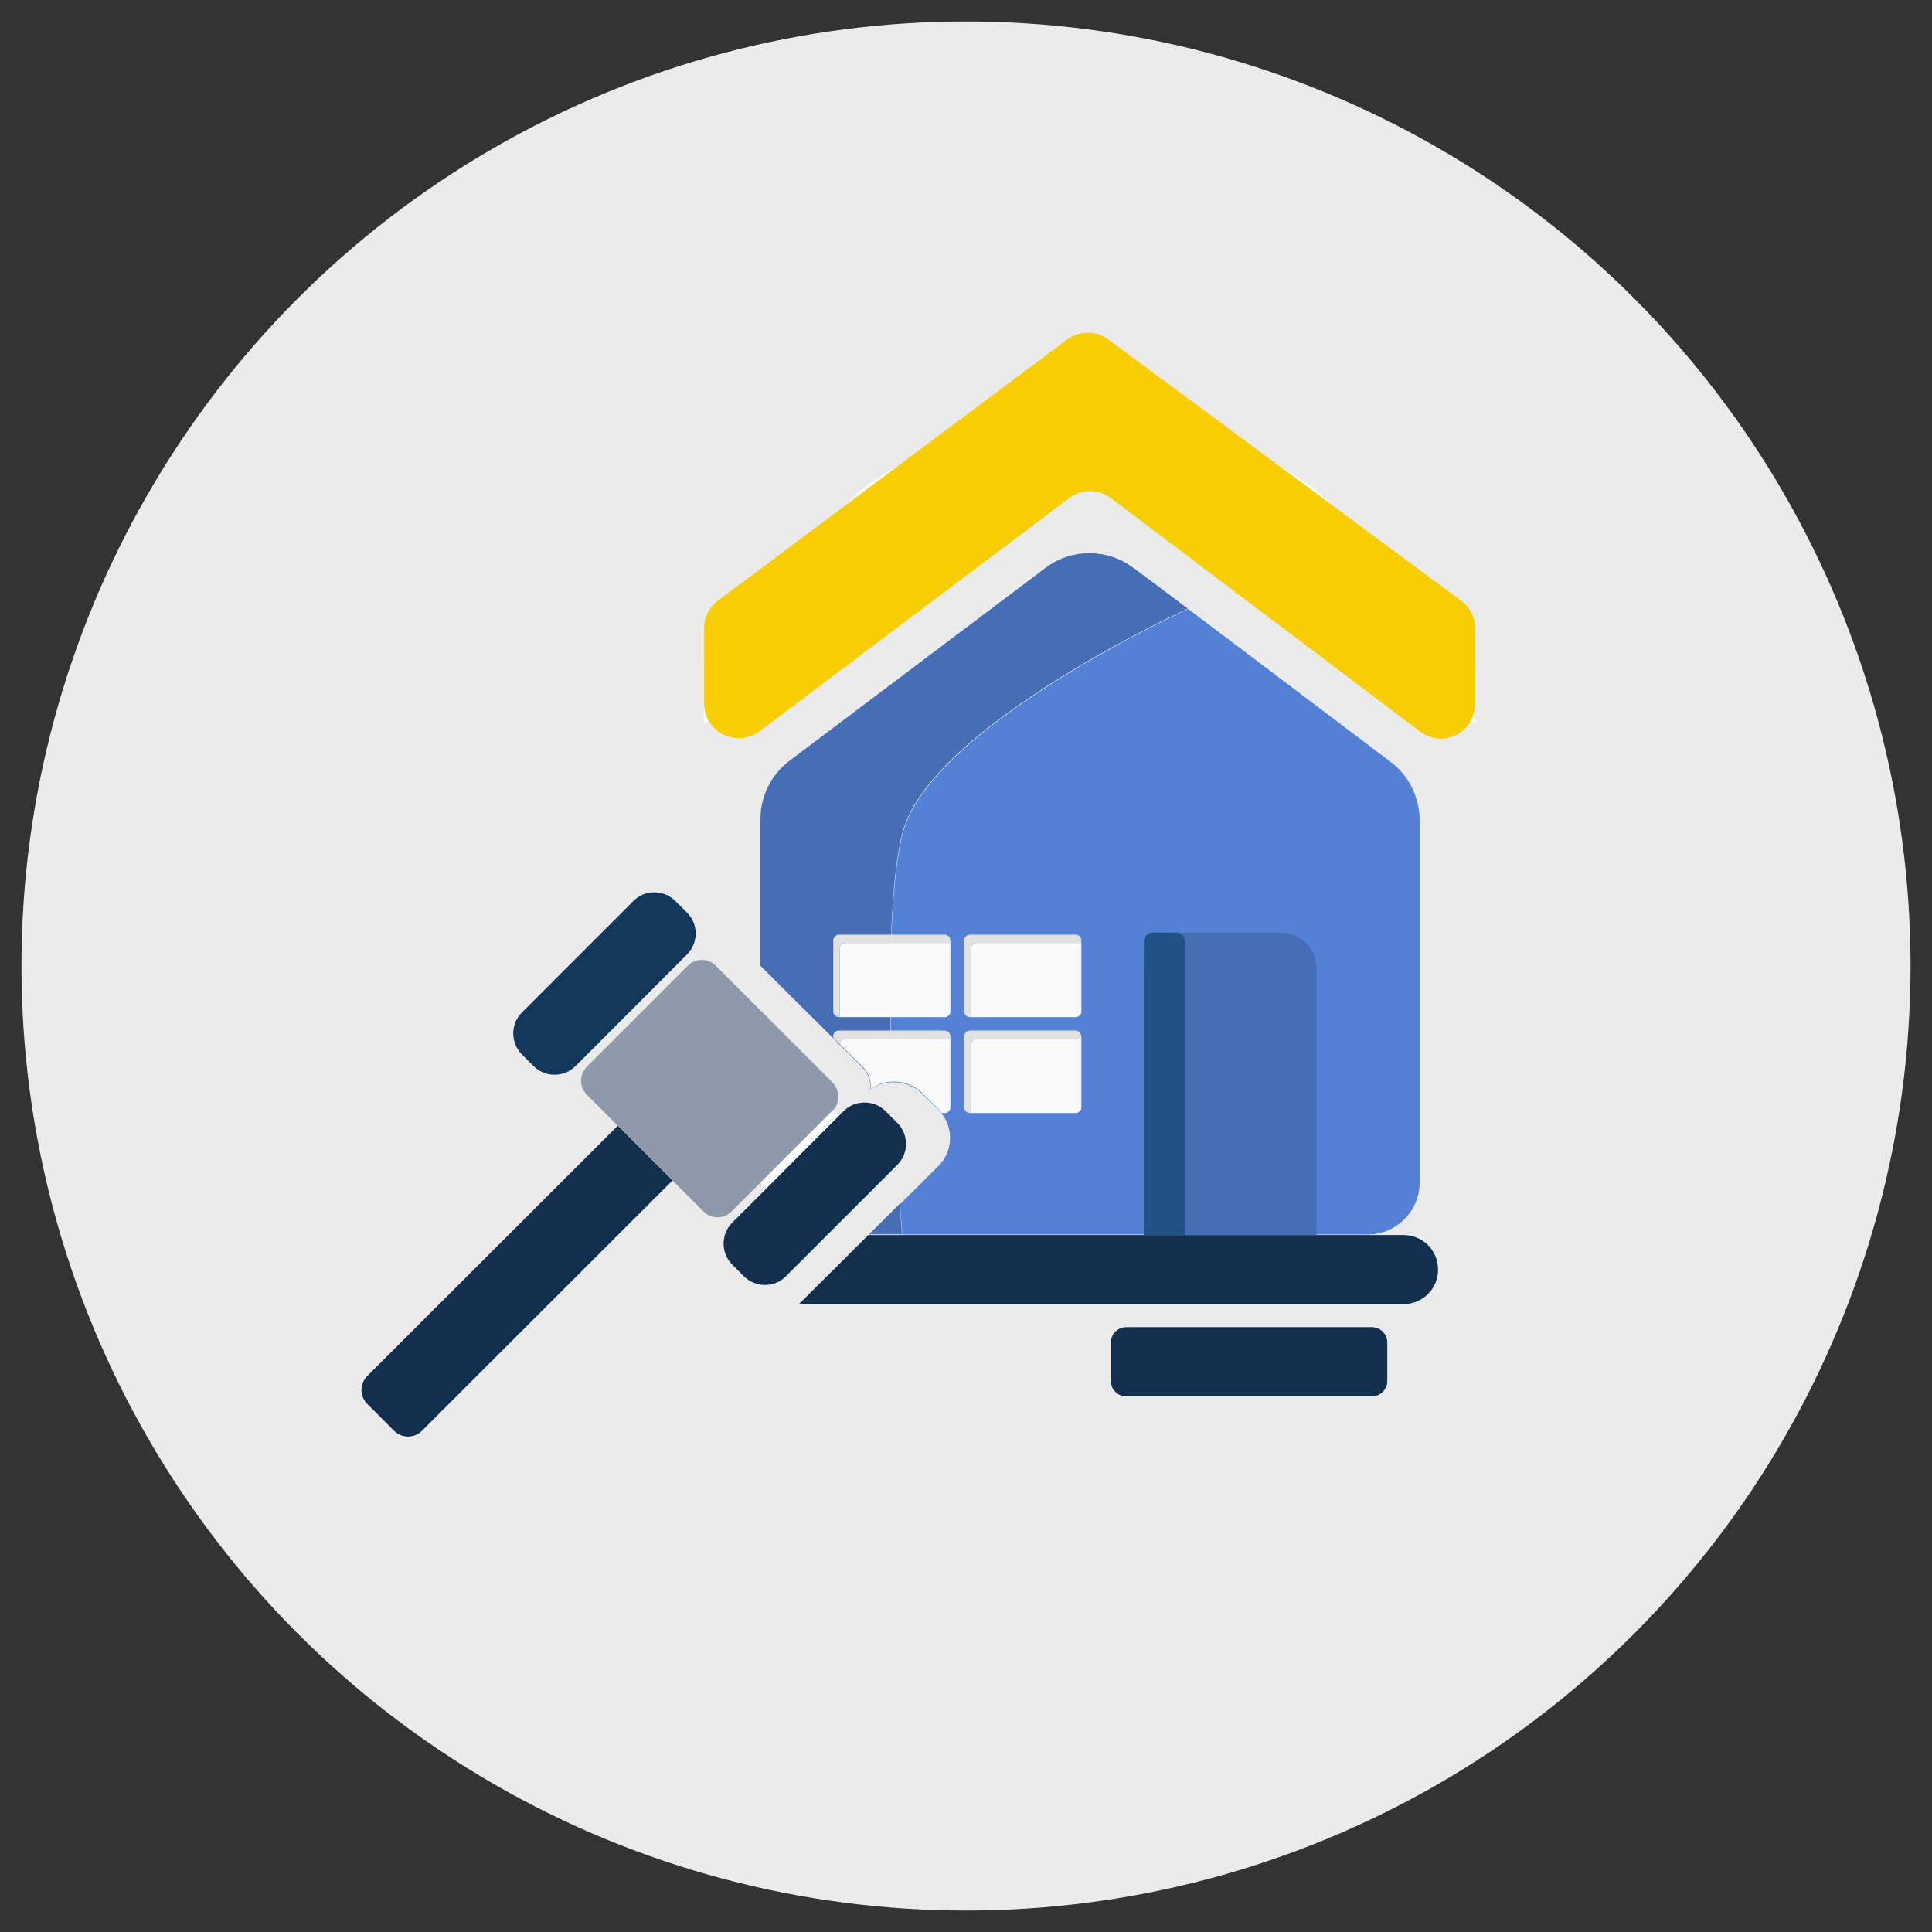 <?xml version="1.0" encoding="utf-8"?>
<!-- Generator: Adobe Illustrator 22.1.0, SVG Export Plug-In . SVG Version: 6.00 Build 0)  -->
<svg version="1.1" id="Layer_1" xmlns="http://www.w3.org/2000/svg" xmlns:xlink="http://www.w3.org/1999/xlink" x="0px" y="0px"
	 viewBox="0 0 1080 1080" style="enable-background:new 0 0 1080 1080;" xml:space="preserve">
<rect x="0" y="0" width="1080" height="1080" fill="#333333" stroke="none"/>
<style type="text/css">
	.st0{fill:#EBEBEB;}
	.st1{fill:#5281D6;}
	.st2{fill:#466EB6;}
	.st3{fill:#FFFFFF;}
	.st4{fill:#F7CE02;}
	.st5{fill:#12304D;}
	.st6{fill:#1F5385;}
	.st7{fill:#FAFAFA;}
	.st8{fill:#E1E1E1;}
	.st9{fill:#8F99A9;}
	.st10{fill:#13375B;}
</style>
<g id="Layer_7">
	<circle class="st0" cx="540" cy="540" r="528"/>
	<path class="st1" d="M793.6,458.3V661c0,16-13,29.1-29.1,29.1H504.3c0-0.1,0-0.2,0-0.3c0-0.1,0-0.1,0-0.2c0-0.1,0-0.2,0-0.2
		c0-0.2,0-0.4,0-0.6c0-0.2,0-0.3,0-0.5s0-0.7-0.1-1c-0.1-0.4-0.1-1.1-0.1-1.7c-0.2-2.2-0.4-5.1-0.7-8.7c0-0.4,0-0.8-0.1-1.2
		c0-0.8-0.1-1.7-0.2-2.5l21.5-21.4c7.9-7.9,8.7-20.4,1.9-29.2c-0.6-0.8-1.2-1.5-1.9-2.2l-9-8.9c-4.4-4.4-10.4-6.7-16.6-6.5
		c-0.2-4-0.3-8-0.5-12.1c-0.1-3.9-0.2-7.9-0.3-11.9v0c0-1.5-0.1-3.1-0.1-4.6c0-2.5-0.1-5-0.1-7.5c0-1.5,0-3,0-4.5
		c-0.1-6.6-0.1-13.2,0-19.7c0-2,0-4,0-6c0-2.9,0.1-5.7,0.2-8.5c0-1,0-1.9,0-2.9c0-0.2,0-0.5,0-0.7l0.1-3.9c0-1.5,0.1-2.8,0.2-4.1
		c0.1-2.1,0.2-4.1,0.3-6.1c0.2-3,0.3-5.9,0.6-8.8c0-0.6,0-1.3,0.1-1.9c0.1-1.1,0.2-2.3,0.3-3.4c0.1-1.1,0.2-2.2,0.3-3.2
		c0-0.3,0-0.5,0-0.8c0.1-1,0.2-1.9,0.3-2.9c0.6-6,1.4-11.5,2.3-16.6c0.1-0.5,0.2-1,0.3-1.5c0.1-0.5,0.2-1,0.3-1.5
		c0.1-0.5,0.2-1.1,0.3-1.7s0.3-1.3,0.4-1.9c0.1-0.6,0.3-1.3,0.5-2c14.7-59.7,159.7-125.9,159.7-125.9l113.3,85.6
		C787.5,433.5,793.5,445.5,793.6,458.3z"/>
	<path class="st2" d="M470.5,622.3l-44.5,44.6c-0.4-1.9-0.6-3.9-0.6-5.8v-95.9l40.1,40.1l0.2,0.3c3.9,4.1,4,10.6,0.2,14.8
		c0.5,1.2,1.7,2,3,2L470.5,622.3z"/>
	<path class="st2" d="M499.9,625.9l-3.6-3.6h3.4C499.8,623.5,499.9,624.7,499.9,625.9z"/>
	<path class="st2" d="M504.2,689.7c0,0.1,0,0.2,0,0.3h-18.4l17.1-17c0,0.9,0.1,1.7,0.2,2.5c0,0.4,0,0.8,0.1,1.2
		c0.3,3.5,0.5,6.4,0.7,8.7c0,0.6,0.1,1.2,0.1,1.7c0,0.5,0,0.7,0.1,1c0.1,0.3,0,0.3,0,0.5c0,0.2,0,0.4,0,0.6c0,0.1,0,0.2,0,0.2
		C504.1,689.5,504.2,689.7,504.2,689.7z"/>
	<path class="st2" d="M664,340.2c0,0-145,66.1-159.7,125.9c-0.2,0.7-0.3,1.3-0.5,2s-0.3,1.2-0.4,1.9c-0.1,0.6-0.2,1.1-0.3,1.7
		c-0.1,0.6-0.2,1-0.3,1.5c-0.1,0.5-0.2,1-0.3,1.5c-0.9,5.1-1.7,10.6-2.3,16.6c-0.1,0.9-0.2,1.9-0.3,2.9c0,0.2,0,0.5,0,0.8
		c-0.1,1.1-0.2,2.2-0.3,3.2c-0.1,1.1-0.2,2.2-0.3,3.4c-0.1,0.6-0.1,1.3-0.1,1.9c-0.2,2.9-0.4,5.8-0.6,8.8c-0.1,2-0.2,4.1-0.3,6.1
		c0,1.4-0.1,2.8-0.2,4.1l-0.1,3.9c0,0.2,0,0.5,0,0.7c0,0.9,0,1.9,0,2.9c-0.1,2.8-0.1,5.6-0.2,8.5c0,2,0,4,0,6c0,6.5,0,13.1,0,19.7
		c0,1.5,0,3,0,4.5c0,2.5,0.1,5,0.1,7.5c0,1.5,0.1,3.1,0.1,4.6v0.1c0.1,4,0.2,8,0.3,11.9c0.1,3.9,0.3,8.1,0.5,12.1
		c-4.5,0.2-8.8,1.6-12.4,4.2c0.6-4.5-1-9.1-4.2-12.4l-13-12.9l-3.7-3.7l-40.4-40.2v-82.1c0-12.8,6-24.8,16.2-32.5l143.2-107.9
		c14.5-10.9,34.5-10.9,49,0C643.8,325,653.9,332.6,664,340.2z"/>
	<path class="st3" d="M824.6,370.9v33.7l-31-23.4L650.2,272.9L609.2,242l-41,30.9L425.3,380.6l-31.8,23.9v-33.7l31.8-23.7
		c19.1-14.3,38.3-59.9,57.4-74.2c41.7-31.2,83.5-31.2,125.2-62.5c42.1,31.2,84.3,31.2,126.5,62.5c19.7,14.5,39.4,60.4,59.1,75
		L824.6,370.9z"/>
	<path class="st4" d="M824.6,351.3v42.4c0,10.6-8.6,19.2-19.2,19.2c-4.2,0-8.2-1.4-11.5-3.9l-0.3-0.2L650.2,300.5
		c-9.8-7.4-19.5-14.7-29.3-22.1c-6.9-5.2-16.4-5.2-23.2,0l-29.3,22.1l-143,107.7l-0.8,0.6c-8.5,6.4-20.7,4.7-27.1-3.8
		c-2.5-3.4-3.9-7.5-3.9-11.7v-42.1c0-6.1,2.9-11.8,7.8-15.5l195.1-145.9c6.9-5.1,16.3-5.1,23.1,0l197.2,146
		C821.7,339.5,824.6,345.2,824.6,351.3z"/>
	<path class="st5" d="M803.9,709.7c0,10.7-8.6,19.3-19.3,19.3c0,0,0,0,0,0h-338l38.8-38.6h299.2C795.3,690.4,803.9,699,803.9,709.7z
		"/>
	<path class="st5" d="M629.6,741.9h137.3c4.7,0,8.6,3.8,8.6,8.6v21.5c0,4.7-3.8,8.6-8.6,8.6H629.6c-4.7,0-8.6-3.8-8.6-8.6v-21.5
		C621,745.7,624.9,741.9,629.6,741.9z"/>
	<path class="st2" d="M659.3,521.3H716c11,0,19.9,8.9,19.9,19.9c0,0,0,0,0,0v149.2l0,0h-96.5l0,0V541.2
		C639.4,530.2,648.3,521.3,659.3,521.3C659.3,521.3,659.3,521.3,659.3,521.3z"/>
	<path class="st6" d="M644.5,521.3h12.8c2.8,0,5.1,2.3,5.1,5.1l0,0v164l0,0h-23l0,0v-164C639.4,523.5,641.7,521.3,644.5,521.3
		L644.5,521.3L644.5,521.3z"/>
	<path class="st7" d="M531.3,527.1v38.3c0,1.8-1.4,3.2-3.2,3.2h-58.7v-38.3c0-1.8,1.5-3.2,3.2-3.2L531.3,527.1z"/>
	<path class="st8" d="M531.3,525.7v1.4h-58.7c-1.8,0-3.2,1.4-3.2,3.2v38.3h-0.4c-1.8,0-3.2-1.5-3.2-3.2v-39.7c0-1.8,1.5-3.2,3.2-3.2
		H528C529.8,522.5,531.3,523.9,531.3,525.7C531.3,525.7,531.3,525.7,531.3,525.7z"/>
	<path class="st7" d="M604.5,527.1v38.3c0,1.8-1.5,3.2-3.2,3.2h-58.6v-38.3c0-1.8,1.5-3.2,3.2-3.2L604.5,527.1z"/>
	<path class="st8" d="M604.5,525.7v1.4h-58.7c-1.8,0-3.2,1.4-3.2,3.2v38.3h-0.4c-1.8,0-3.2-1.5-3.2-3.2v-39.7c0-1.8,1.5-3.2,3.2-3.2
		h59.1C603,522.5,604.5,523.9,604.5,525.7L604.5,525.7z"/>
	<path class="st7" d="M531.3,580.7V619c0,1.8-1.4,3.2-3.2,3.2h-1.7c-0.6-0.8-1.2-1.5-1.9-2.2l-8.9-8.9c-7.8-7.7-20.1-8.7-29-2.2
		c0.6-4.5-1-9.1-4.2-12.4l-13-12.9c0.1-1.7,1.5-3,3.2-3L531.3,580.7z"/>
	<path class="st8" d="M465.7,605.4c3.9,4.1,4,10.6,0.2,14.8c-0.2-0.4-0.2-0.8-0.2-1.2V605.4z"/>
	<path class="st8" d="M531.3,579.4v1.3h-58.7c-1.7,0-3.1,1.3-3.2,3l-3.7-3.7v-0.7c0-1.8,1.5-3.2,3.2-3.2H528
		C529.8,576.1,531.3,577.5,531.3,579.4C531.3,579.3,531.3,579.3,531.3,579.4z"/>
	<path class="st7" d="M604.5,580.7V619c0,1.8-1.5,3.2-3.2,3.2h-58.6V584c0-1.8,1.4-3.3,3.2-3.3c0,0,0,0,0,0H604.5z"/>
	<path class="st8" d="M604.5,579.4v1.3h-58.7c-1.8,0-3.2,1.5-3.2,3.2v38.3h-0.4c-1.8,0-3.2-1.5-3.2-3.2v-39.7c0-1.8,1.5-3.2,3.2-3.2
		h59.1C603,576.1,604.5,577.6,604.5,579.4L604.5,579.4z"/>
	<path class="st3" d="M384.1,533.5L321.7,596c-6.5,6.4-16.9,6.4-23.4,0l-6.6-6.6c-6.4-6.5-6.4-16.9,0-23.4l62.4-62.4
		c6.5-6.4,16.9-6.4,23.4,0l6.6,6.6C390.5,516.7,390.5,527,384.1,533.5z"/>
	<path class="st3" d="M470.5,622.3l-44.5,44.6c-0.4-1.9-0.6-3.9-0.6-5.8v-0.1L409,677.3c-4.3,4.3-11.3,4.3-15.6,0l-47.9-47.9
		L328,611.9c-4.3-4.3-4.3-11.3,0-15.6l56.5-56.5c4.3-4.3,11.3-4.3,15.6,0l25.3,25.3l40.1,40.1l0.2,0.3c3.9,4.1,4,10.6,0.2,14.8
		c0.5,1.2,1.7,2,3,2L470.5,622.3z"/>
	<path class="st3" d="M499.9,625.9l-3.6-3.6h3.4C499.8,623.5,499.9,624.7,499.9,625.9z"/>
	<path class="st5" d="M376,659.8l-12.3,12.3L235.9,799.8c-4.3,4.3-11.3,4.3-15.6,0l-15-15c-4.3-4.3-4.3-11.3,0-15.6l118.6-118.5
		l21.5-21.5L376,659.8z"/>
	<path class="st5" d="M379.5,656.2l-3.5,3.5l-30.5-30.5l3.5-3.5c4.3-4.3,11.3-4.3,15.6,0l15,15C383.8,645,383.8,651.9,379.5,656.2z"
		/>
	<path class="st9" d="M465.9,620.3c-0.1,0.2-0.3,0.3-0.5,0.5l-40.1,40.1l-16.4,16.4c-4.3,4.3-11.3,4.3-15.6,0l-47.9-47.9L328,611.9
		c-4.3-4.3-4.3-11.3,0-15.6l56.5-56.5c4.3-4.3,11.3-4.3,15.6,0l25.3,25.3l40.1,40.1l0.2,0.3C469.5,609.6,469.6,616,465.9,620.3z"/>
	<path class="st5" d="M501.7,651.1l-0.3,0.3L462.8,690l-23.5,23.5c-6.5,6.4-16.9,6.4-23.4,0l-6.6-6.6l-0.3-0.3
		c-6.1-6.5-6-16.7,0.3-23.1l16.6-16.6l44.5-44.6l1.2-1.2c6.5-6.4,16.9-6.4,23.4,0l1.2,1.2l3.6,3.6l1.7,1.7
		C508.1,634.1,508.1,644.6,501.7,651.1z"/>
	<path class="st10" d="M384.1,533.5L321.7,596c-6.5,6.4-16.9,6.4-23.4,0l-6.6-6.6c-6.4-6.5-6.4-16.9,0-23.4l62.4-62.4
		c6.5-6.4,16.9-6.4,23.4,0l6.6,6.6C390.5,516.7,390.5,527,384.1,533.5z"/>
</g>
</svg>

